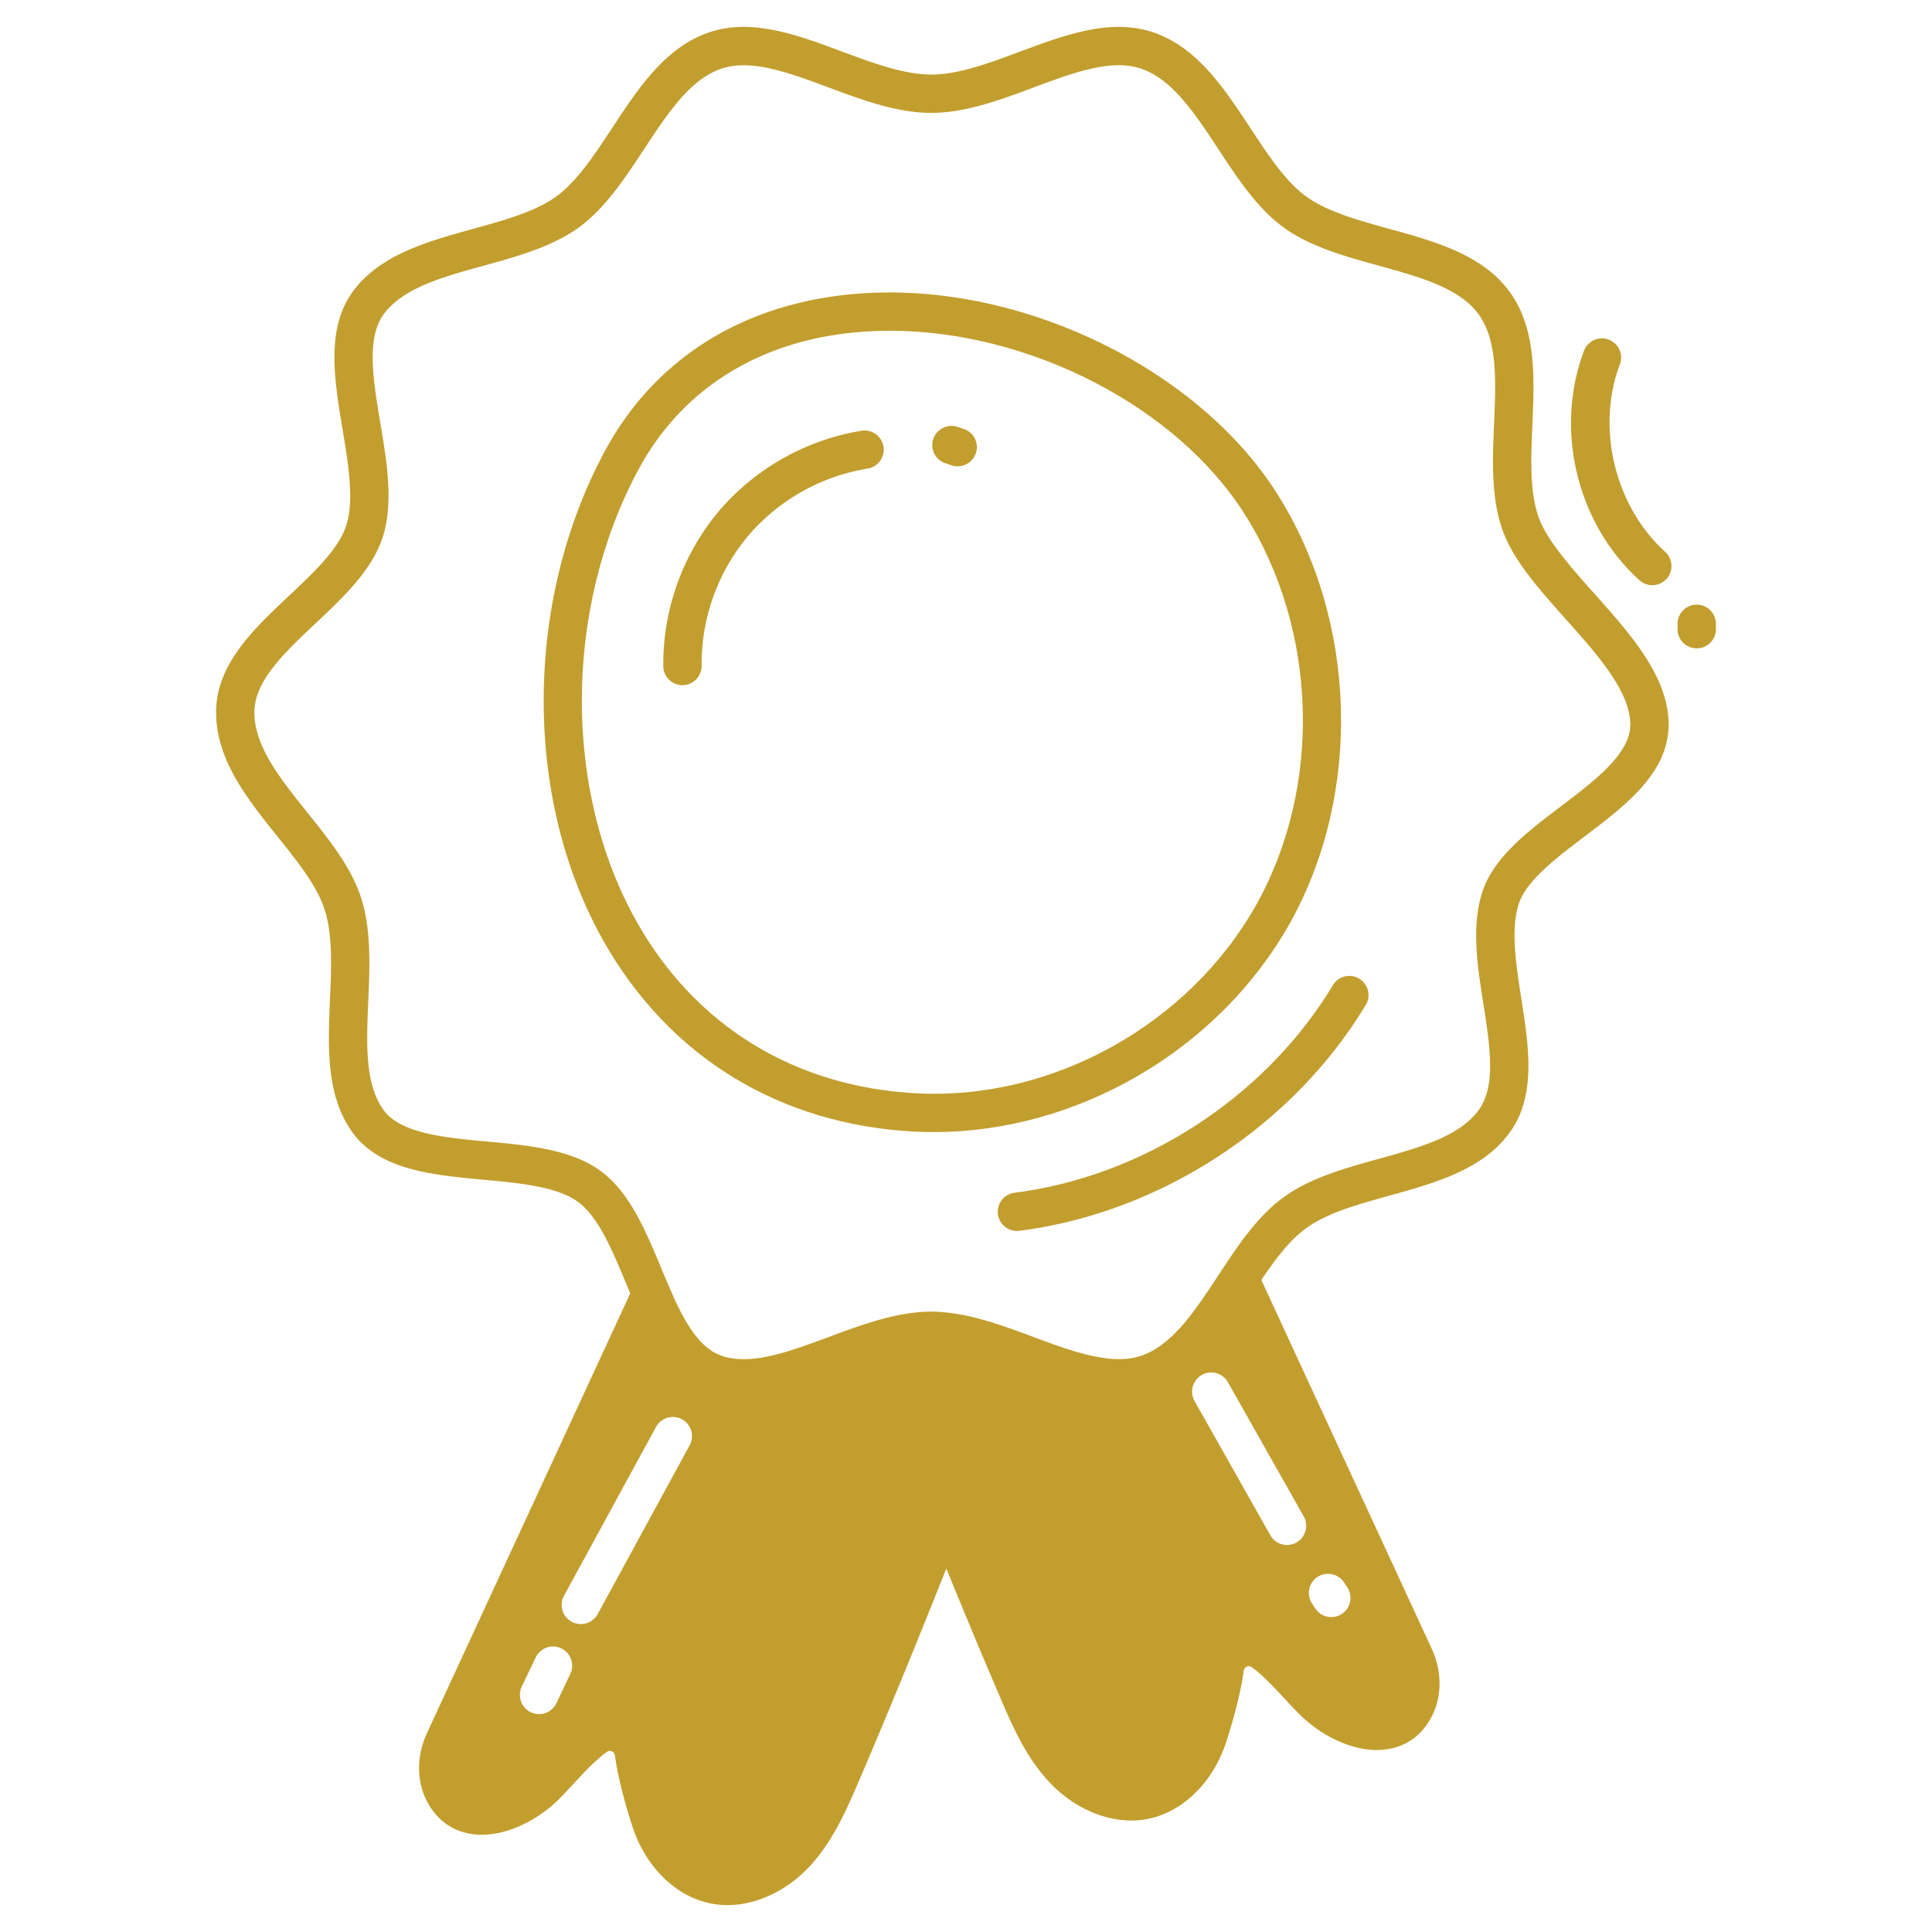 <svg class="" xml:space="preserve" style="enable-background:new 0 0 512 512" viewBox="0 0 66 66" y="0" x="0" height="512" width="512" xmlns:xlink="http://www.w3.org/1999/xlink" version="1.1" xmlns="http://www.w3.org/2000/svg"><g><path data-original="#000000" opacity="1" fill="#c29e2e" d="M31.251 38.657c.218.01.434.016.652.016 4.907 0 9.73-2.804 12.158-7.129h.001c2.483-4.44 2.311-10.333-.426-14.667C40.999 12.697 35.204 9.8 29.87 10c-4.16.152-7.44 2.091-9.235 5.46-2.744 5.15-2.75 11.858-.014 16.693 2.24 3.957 6.014 6.267 10.63 6.505zm-9.46-22.582c1.567-2.94 4.453-4.633 8.126-4.767.158-.006.315-.01.474-.01 4.767 0 9.811 2.589 12.137 6.278 2.49 3.94 2.647 9.297.39 13.328-2.296 4.092-6.955 6.688-11.6 6.445-4.152-.214-7.546-2.289-9.557-5.842-2.524-4.46-2.512-10.662.03-15.432z"></path><path data-original="#000000" opacity="1" fill="#c29e2e" d="M9.885 20.341c-1.231 1.159-2.503 2.357-2.503 3.993 0 1.626 1.069 2.96 2.103 4.25.689.86 1.34 1.672 1.602 2.48.28.863.234 1.939.186 3.078-.07 1.619-.14 3.293.773 4.55.933 1.281 2.733 1.448 4.473 1.61 1.232.114 2.506.232 3.222.754.698.507 1.176 1.655 1.638 2.767l.151.36-6.947 15.028c-.354.775-.356 1.616-.005 2.31.324.634.85 1.024 1.523 1.129 1.091.172 2.298-.484 3.011-1.205.164-.167.327-.343.492-.52.363-.393.74-.8 1.128-1.077.067-.048.13-.038.17-.02s.092.056.104.142c.1.7.296 1.495.6 2.432.45 1.373 1.47 2.377 2.66 2.62.191.04.387.059.585.059.978 0 2.009-.474 2.8-1.314.791-.85 1.255-1.919 1.666-2.866 1.03-2.405 2.034-4.86 3.01-7.318.612 1.498 1.23 2.984 1.849 4.423.464 1.092.91 2.061 1.667 2.87.787.84 1.82 1.315 2.806 1.315.195 0 .388-.019.577-.057 1.192-.244 2.212-1.248 2.662-2.623.303-.94.499-1.736.6-2.439a.17.17 0 0 1 .104-.136.165.165 0 0 1 .167.016c.38.274.73.653 1.102 1.053.174.186.347.373.52.546.713.722 1.92 1.377 3.011 1.205.673-.104 1.2-.494 1.523-1.128.351-.688.35-1.528-.006-2.307l-5.82-12.596c.482-.714.964-1.356 1.528-1.765.721-.525 1.75-.81 2.839-1.113 1.568-.435 3.19-.885 4.115-2.154.92-1.26.654-2.957.397-4.597-.18-1.156-.367-2.351-.085-3.218.257-.794 1.266-1.558 2.243-2.298 1.414-1.072 2.876-2.18 2.876-3.83 0-1.628-1.292-3.076-2.54-4.477-.817-.915-1.662-1.862-1.925-2.675-.282-.865-.237-1.94-.188-3.078.068-1.617.14-3.29-.776-4.549-.924-1.273-2.55-1.722-4.122-2.156-1.088-.301-2.115-.585-2.833-1.106-.706-.516-1.286-1.397-1.9-2.33-.904-1.372-1.838-2.79-3.358-3.287-1.454-.47-3.007.11-4.51.67-1.035.386-2.104.785-3.038.785-.938 0-2.01-.4-3.046-.786-1.502-.56-3.054-1.14-4.503-.668-1.519.495-2.453 1.914-3.356 3.285-.614.934-1.194 1.815-1.899 2.33-.72.522-1.748.806-2.836 1.107-1.573.435-3.2.883-4.128 2.157-.914 1.263-.623 3.008-.342 4.695.199 1.192.404 2.425.125 3.287-.263.807-1.08 1.574-1.942 2.387zm9.644 35.06a.654.654 0 0 1-.261-.889l3.142-5.764a.654.654 0 1 1 1.15.626l-3.142 5.765a.654.654 0 0 1-.889.261zm-.037 1.762-.485 1.02a.655.655 0 0 1-1.183-.563l.486-1.02a.655.655 0 0 1 1.182.563zM41.056 46.97a.654.654 0 0 1 .892.25l2.608 4.617a.656.656 0 0 1-1.14.644l-2.608-4.619a.655.655 0 0 1 .248-.892zm3.953 6.9a.657.657 0 0 1 .907.19l.115.175a.655.655 0 0 1-1.088.729l-.125-.188a.656.656 0 0 1 .191-.906zM13.072 18.359c.378-1.167.146-2.56-.079-3.907-.248-1.487-.482-2.892.11-3.71.659-.903 1.999-1.273 3.418-1.665 1.152-.318 2.345-.648 3.258-1.31.897-.655 1.57-1.679 2.222-2.669.815-1.238 1.585-2.407 2.667-2.76 1.01-.328 2.29.147 3.64.65 1.146.427 2.33.868 3.504.868 1.17 0 2.352-.44 3.495-.867 1.353-.504 2.63-.982 3.648-.652 1.084.354 1.853 1.523 2.669 2.762.651.99 1.324 2.013 2.223 2.669.911.66 2.102.99 3.255 1.308 1.418.392 2.756.762 3.411 1.665.647.89.589 2.267.527 3.724-.05 1.204-.104 2.45.252 3.537.347 1.074 1.243 2.08 2.192 3.143 1.086 1.218 2.209 2.477 2.209 3.606 0 .998-1.2 1.907-2.358 2.785-1.138.862-2.314 1.753-2.696 2.937-.38 1.164-.169 2.516.036 3.825.225 1.44.438 2.802-.161 3.623-.657.901-1.994 1.272-3.408 1.665-1.154.32-2.347.65-3.258 1.315-.904.654-1.58 1.68-2.233 2.674-.392.596-.774 1.174-1.185 1.654l-.045.054c-.06.069-.123.13-.185.195-.048.05-.095.104-.145.151-.023.022-.048.04-.071.061-.315.287-.65.512-1.025.633-.439.141-.927.13-1.446.036-.69-.125-1.435-.398-2.206-.685-.642-.24-1.297-.481-1.955-.65l-.093-.023a7.327 7.327 0 0 0-.665-.131l-.086-.011a5.26 5.26 0 0 0-.696-.052c-.489 0-.98.079-1.468.199l-.008.002c-.188.046-.376.098-.563.156l-.006.001-.004.002c-.239.073-.477.153-.715.237l-.095.034c-.171.062-.342.124-.511.187l-.14.052c-1.349.5-2.623.975-3.637.645-.021-.007-.04-.02-.06-.027a1.505 1.505 0 0 1-.25-.117c-.033-.02-.064-.046-.096-.068a1.932 1.932 0 0 1-.287-.244 2.823 2.823 0 0 1-.183-.207c-.026-.032-.052-.063-.078-.098a4.284 4.284 0 0 1-.181-.268c-.02-.03-.04-.058-.058-.09a6.835 6.835 0 0 1-.226-.405v-.002a11.02 11.02 0 0 1-.216-.447l-.095-.215a41.376 41.376 0 0 1-.347-.815c-.532-1.277-1.081-2.599-2.077-3.322-1.006-.734-2.462-.87-3.871-1-1.451-.134-2.951-.273-3.535-1.075-.645-.887-.586-2.265-.524-3.725.051-1.204.104-2.449-.249-3.537-.335-1.036-1.093-1.981-1.825-2.895C9.573 26.6 8.69 25.5 8.69 24.335c0-1.071 1.016-2.028 2.091-3.04.945-.89 1.923-1.81 2.29-2.936z"></path><path data-original="#000000" opacity="1" fill="#c29e2e" d="M23.313 23.406h.01a.655.655 0 0 0 .645-.663 6.819 6.819 0 0 1 1.582-4.428 6.813 6.813 0 0 1 4.096-2.308.655.655 0 0 0-.203-1.294 8.146 8.146 0 0 0-4.894 2.758 8.149 8.149 0 0 0-1.89 5.29.655.655 0 0 0 .654.645zM32.295 15.825l.212.071a.658.658 0 0 0 .83-.412.655.655 0 0 0-.413-.83l-.212-.07a.655.655 0 0 0-.417 1.242zM54.957 11.602a.654.654 0 0 0-.844.38c-1.02 2.69-.242 5.913 1.894 7.84a.652.652 0 0 0 .924-.047.654.654 0 0 0-.047-.924c-1.716-1.55-2.367-4.243-1.547-6.405a.654.654 0 0 0-.38-.844zM58.618 21.494v-.184a.654.654 0 1 0-1.31 0v.184a.654.654 0 1 0 1.31 0zM45.54 33.645c-2.294 3.817-6.464 6.538-10.882 7.101a.655.655 0 0 0 .165 1.3c4.808-.613 9.344-3.574 11.84-7.727a.655.655 0 0 0-1.123-.674z"></path></g></svg>